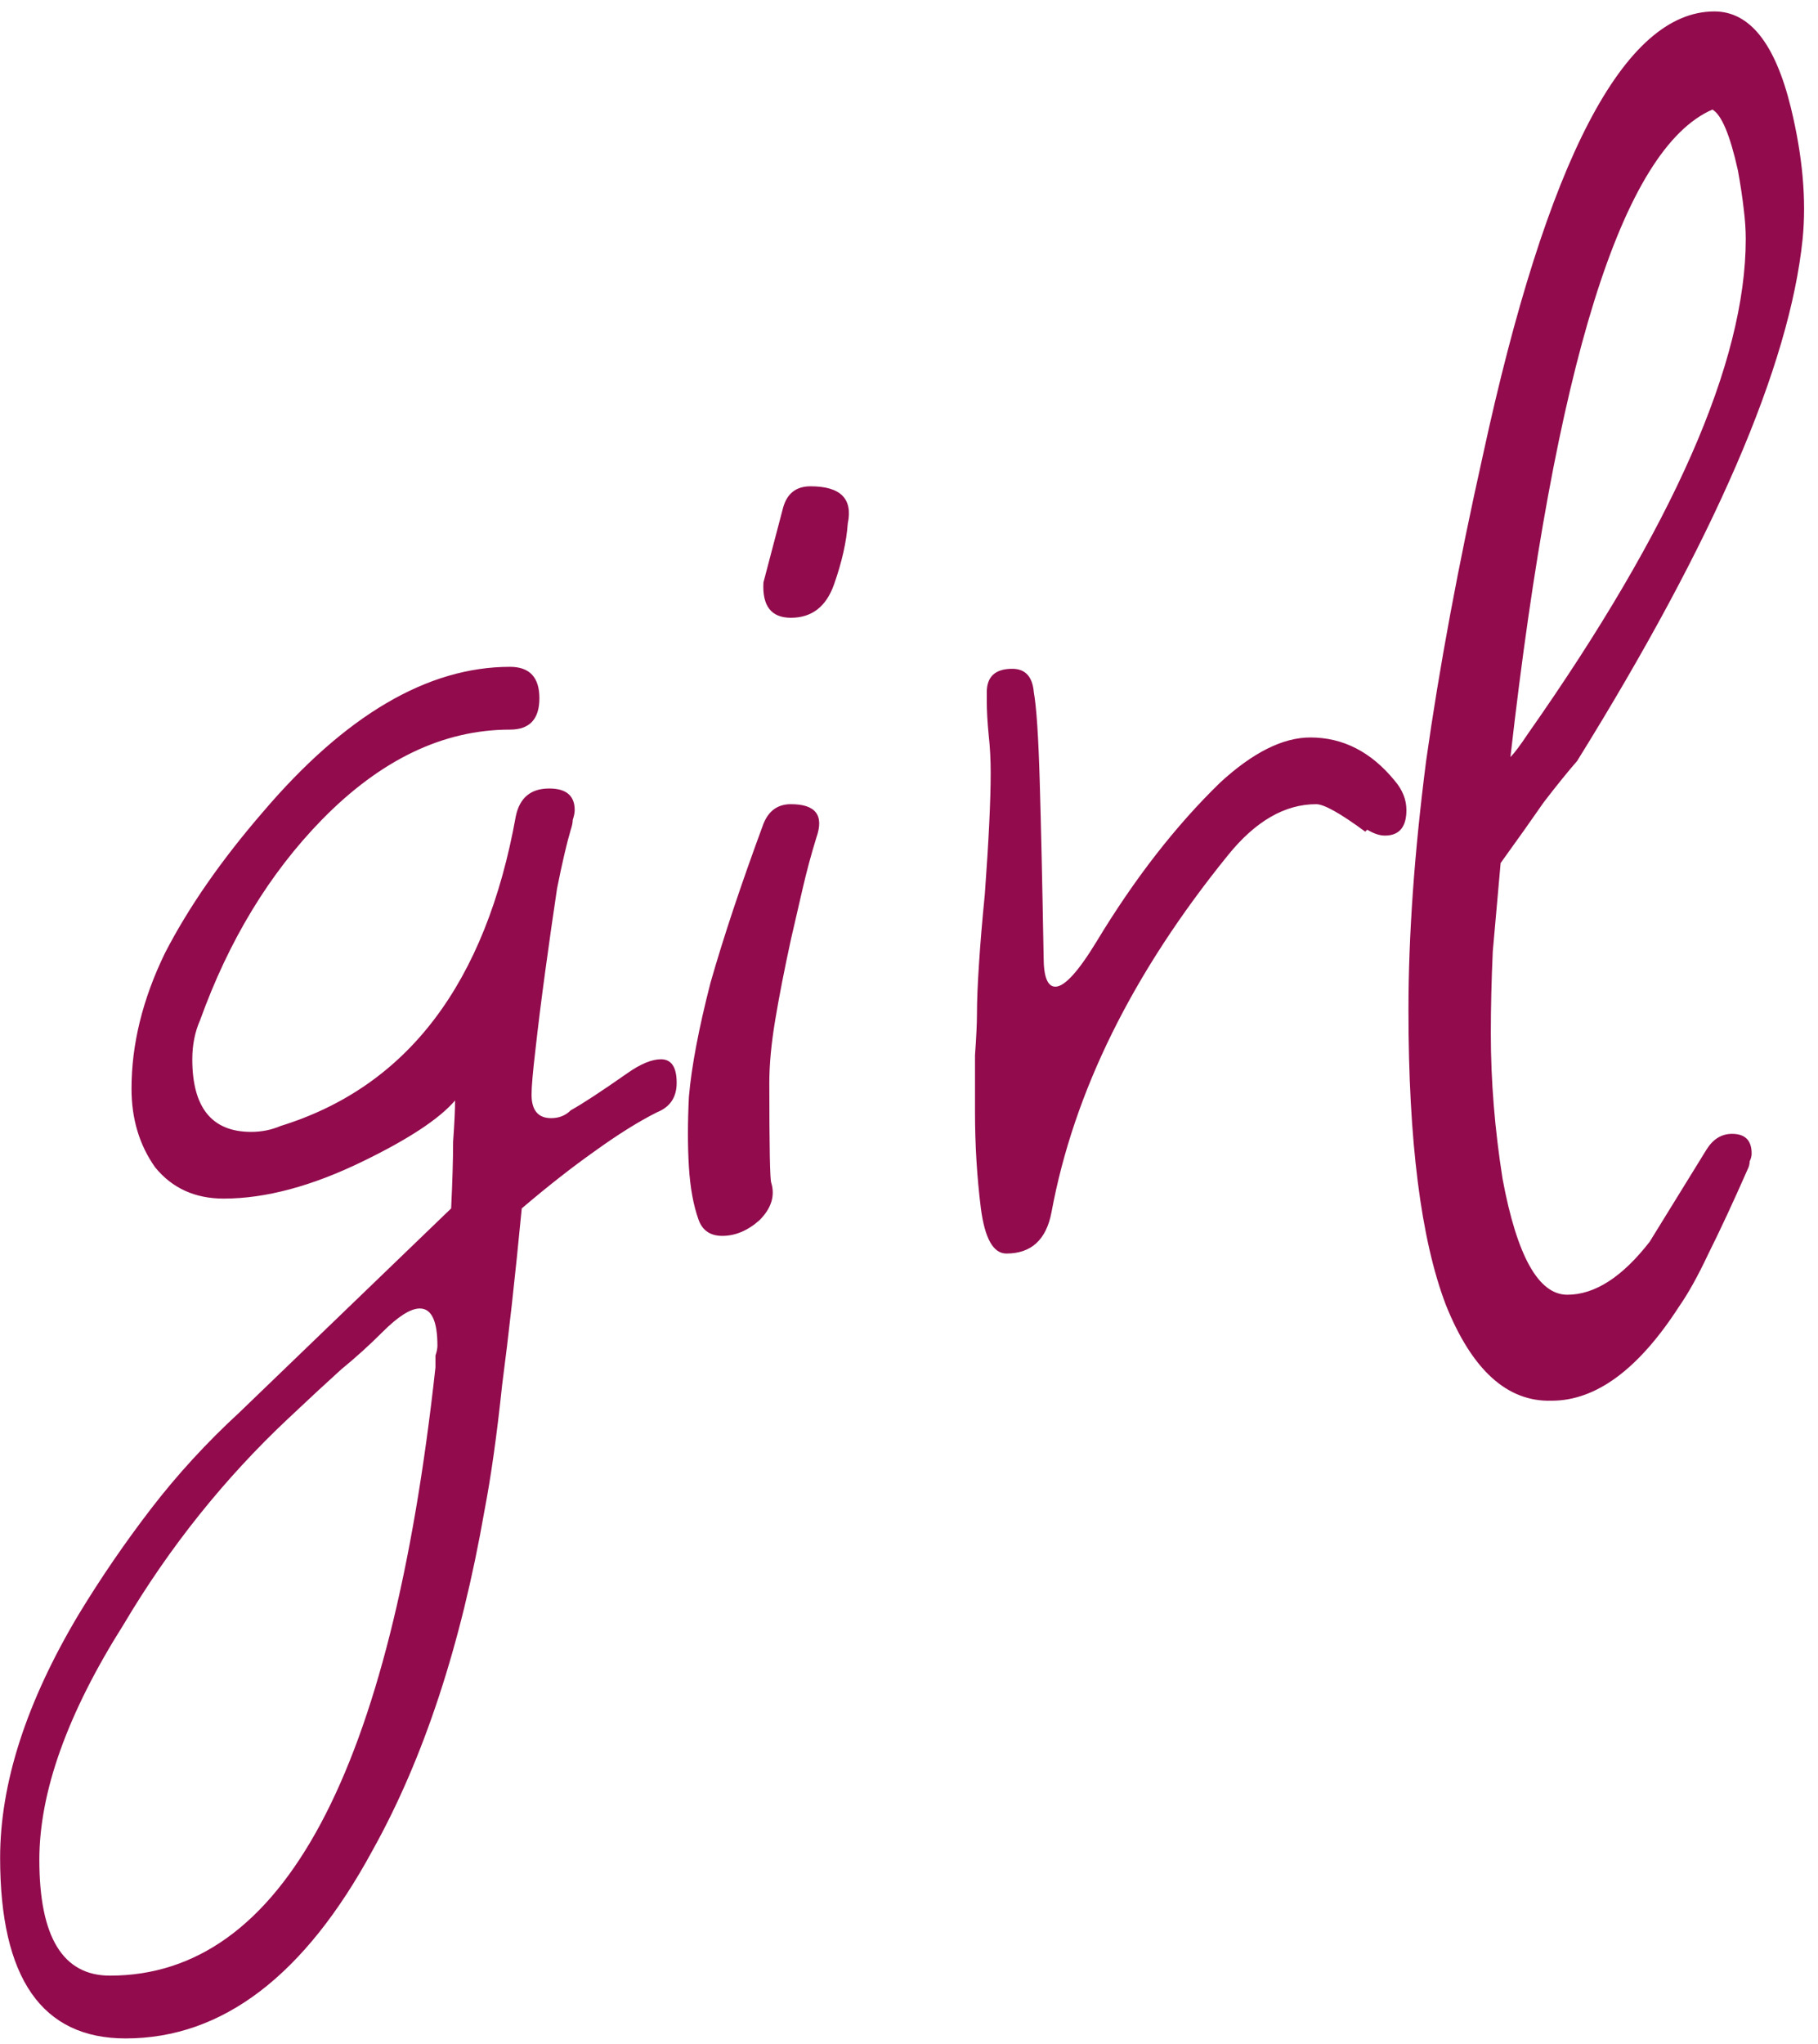 <?xml version="1.0" encoding="UTF-8"?> <svg xmlns="http://www.w3.org/2000/svg" width="89" height="100" viewBox="0 0 89 100" fill="none"> <path d="M6.15 99.728C2.054 99.728 0.006 96.784 0.006 90.896C0.006 87.248 1.286 83.28 3.846 78.992C4.934 77.2 6.118 75.472 7.398 73.808C8.678 72.144 10.118 70.576 11.718 69.104L22.086 59.12C22.15 57.776 22.182 56.688 22.182 55.856C22.246 54.96 22.278 54.288 22.278 53.84C21.51 54.736 20.006 55.728 17.766 56.816C15.27 58.032 12.998 58.64 10.95 58.64C9.542 58.64 8.422 58.128 7.59 57.104C6.822 56.016 6.438 54.736 6.438 53.264C6.438 51.088 6.982 48.88 8.07 46.64C9.222 44.4 10.822 42.096 12.87 39.728C16.902 34.992 20.934 32.624 24.966 32.624C25.926 32.624 26.406 33.136 26.406 34.16C26.406 35.184 25.926 35.696 24.966 35.696C21.702 35.696 18.63 37.168 15.75 40.112C13.19 42.736 11.206 46 9.798 49.904C9.542 50.48 9.414 51.12 9.414 51.824C9.414 54.192 10.374 55.376 12.294 55.376C12.806 55.376 13.286 55.28 13.734 55.088C19.942 53.168 23.782 48.112 25.254 39.92C25.446 39.024 25.99 38.576 26.886 38.576C27.718 38.576 28.134 38.928 28.134 39.632C28.134 39.76 28.102 39.92 28.038 40.112C28.038 40.24 28.006 40.4 27.942 40.592C27.75 41.232 27.526 42.192 27.27 43.472C27.078 44.752 26.886 46.096 26.694 47.504C26.502 48.912 26.342 50.192 26.214 51.344C26.086 52.432 26.022 53.168 26.022 53.552C26.022 54.32 26.342 54.704 26.982 54.704C27.366 54.704 27.686 54.576 27.942 54.32C28.518 54 29.446 53.392 30.726 52.496C31.366 52.048 31.91 51.824 32.358 51.824C32.87 51.824 33.126 52.208 33.126 52.976C33.126 53.68 32.806 54.16 32.166 54.416C31.27 54.864 30.246 55.504 29.094 56.336C28.006 57.104 26.822 58.032 25.542 59.12C25.222 62.448 24.902 65.328 24.582 67.76C24.326 70.192 24.038 72.24 23.718 73.904C22.566 80.496 20.742 86.032 18.246 90.512C14.918 96.656 10.886 99.728 6.15 99.728ZM5.382 96.656C13.83 96.656 19.142 86.736 21.318 66.896C21.318 66.704 21.318 66.512 21.318 66.32C21.382 66.128 21.414 65.968 21.414 65.84C21.414 64.624 21.126 64.016 20.55 64.016C20.102 64.016 19.494 64.4 18.726 65.168C18.086 65.808 17.414 66.416 16.71 66.992C16.07 67.568 15.206 68.368 14.118 69.392C10.982 72.336 8.294 75.696 6.054 79.472C3.302 83.824 1.926 87.664 1.926 90.992C1.926 94.768 3.078 96.656 5.382 96.656ZM38.718 30.224C37.758 30.224 37.31 29.648 37.374 28.496L38.334 24.848C38.526 24.144 38.974 23.792 39.678 23.792C41.15 23.792 41.758 24.4 41.502 25.616C41.438 26.512 41.214 27.504 40.83 28.592C40.446 29.68 39.742 30.224 38.718 30.224ZM35.358 60.464C34.782 60.464 34.398 60.208 34.206 59.696C33.95 58.992 33.79 58.128 33.726 57.104C33.662 56.08 33.662 54.928 33.726 53.648C33.854 52.176 34.206 50.32 34.782 48.08C35.422 45.84 36.286 43.248 37.374 40.304C37.63 39.664 38.078 39.344 38.718 39.344C39.934 39.344 40.35 39.888 39.966 40.976C39.71 41.808 39.486 42.64 39.294 43.472C39.102 44.304 38.91 45.136 38.718 45.968C38.398 47.44 38.142 48.752 37.95 49.904C37.758 51.056 37.662 52.08 37.662 52.976C37.662 56.112 37.694 57.744 37.758 57.872C37.95 58.512 37.758 59.12 37.182 59.696C36.606 60.208 35.998 60.464 35.358 60.464ZM49.267 61.328C48.627 61.328 48.211 60.592 48.019 59.12C47.827 57.584 47.731 56.016 47.731 54.416C47.731 53.392 47.731 52.464 47.731 51.632C47.795 50.736 47.827 50.064 47.827 49.616C47.827 48.976 47.859 48.176 47.923 47.216C47.987 46.192 48.083 45.04 48.211 43.76C48.403 41.136 48.499 39.152 48.499 37.808C48.499 37.168 48.467 36.56 48.403 35.984C48.339 35.344 48.307 34.768 48.307 34.256V33.872C48.307 33.104 48.723 32.72 49.555 32.72C50.195 32.72 50.547 33.104 50.611 33.872C50.739 34.576 50.835 36.016 50.899 38.192C50.963 40.368 51.027 43.248 51.091 46.832C51.091 47.792 51.283 48.272 51.667 48.272C52.115 48.272 52.787 47.536 53.683 46.064C55.539 42.992 57.555 40.4 59.731 38.288C61.331 36.816 62.803 36.08 64.147 36.08C65.747 36.08 67.123 36.784 68.275 38.192C68.659 38.64 68.851 39.12 68.851 39.632C68.851 40.464 68.499 40.88 67.795 40.88C67.539 40.88 67.251 40.784 66.931 40.592L66.835 40.688C65.619 39.792 64.819 39.344 64.435 39.344C62.899 39.344 61.459 40.176 60.115 41.84C55.443 47.6 52.563 53.424 51.475 59.312C51.219 60.656 50.483 61.328 49.267 61.328ZM75.959 68.528C73.783 68.592 72.055 67.024 70.775 63.824C69.559 60.624 68.951 55.824 68.951 49.424C68.951 45.776 69.239 41.712 69.815 37.232C70.455 32.688 71.383 27.696 72.599 22.256C75.735 7.792 79.511 0.56 83.927 0.56C85.655 0.56 86.903 2.128 87.671 5.264C88.247 7.632 88.439 9.776 88.247 11.696C87.607 17.904 83.927 26.416 77.207 37.232C76.759 37.744 76.215 38.416 75.575 39.248C74.999 40.08 74.295 41.072 73.463 42.224C73.335 43.696 73.207 45.136 73.079 46.544C73.015 47.952 72.983 49.296 72.983 50.576C72.983 52.88 73.175 55.248 73.559 57.68C74.263 61.456 75.319 63.344 76.727 63.344C78.071 63.344 79.415 62.48 80.759 60.752L83.543 56.24C83.863 55.728 84.279 55.472 84.791 55.472C85.431 55.472 85.751 55.792 85.751 56.432C85.751 56.56 85.719 56.688 85.655 56.816C85.655 56.944 85.623 57.072 85.559 57.2C84.855 58.8 84.215 60.176 83.639 61.328C83.127 62.416 82.647 63.28 82.199 63.92C80.215 66.992 78.135 68.528 75.959 68.528ZM83.831 5.36C79.415 7.28 76.119 17.84 73.943 37.04C74.135 36.848 74.423 36.464 74.807 35.888C81.911 25.776 85.463 17.712 85.463 11.696C85.463 11.248 85.431 10.768 85.367 10.256C85.303 9.68 85.207 9.04 85.079 8.336C84.695 6.608 84.279 5.616 83.831 5.36Z" fill="#920B4D"></path> </svg> 